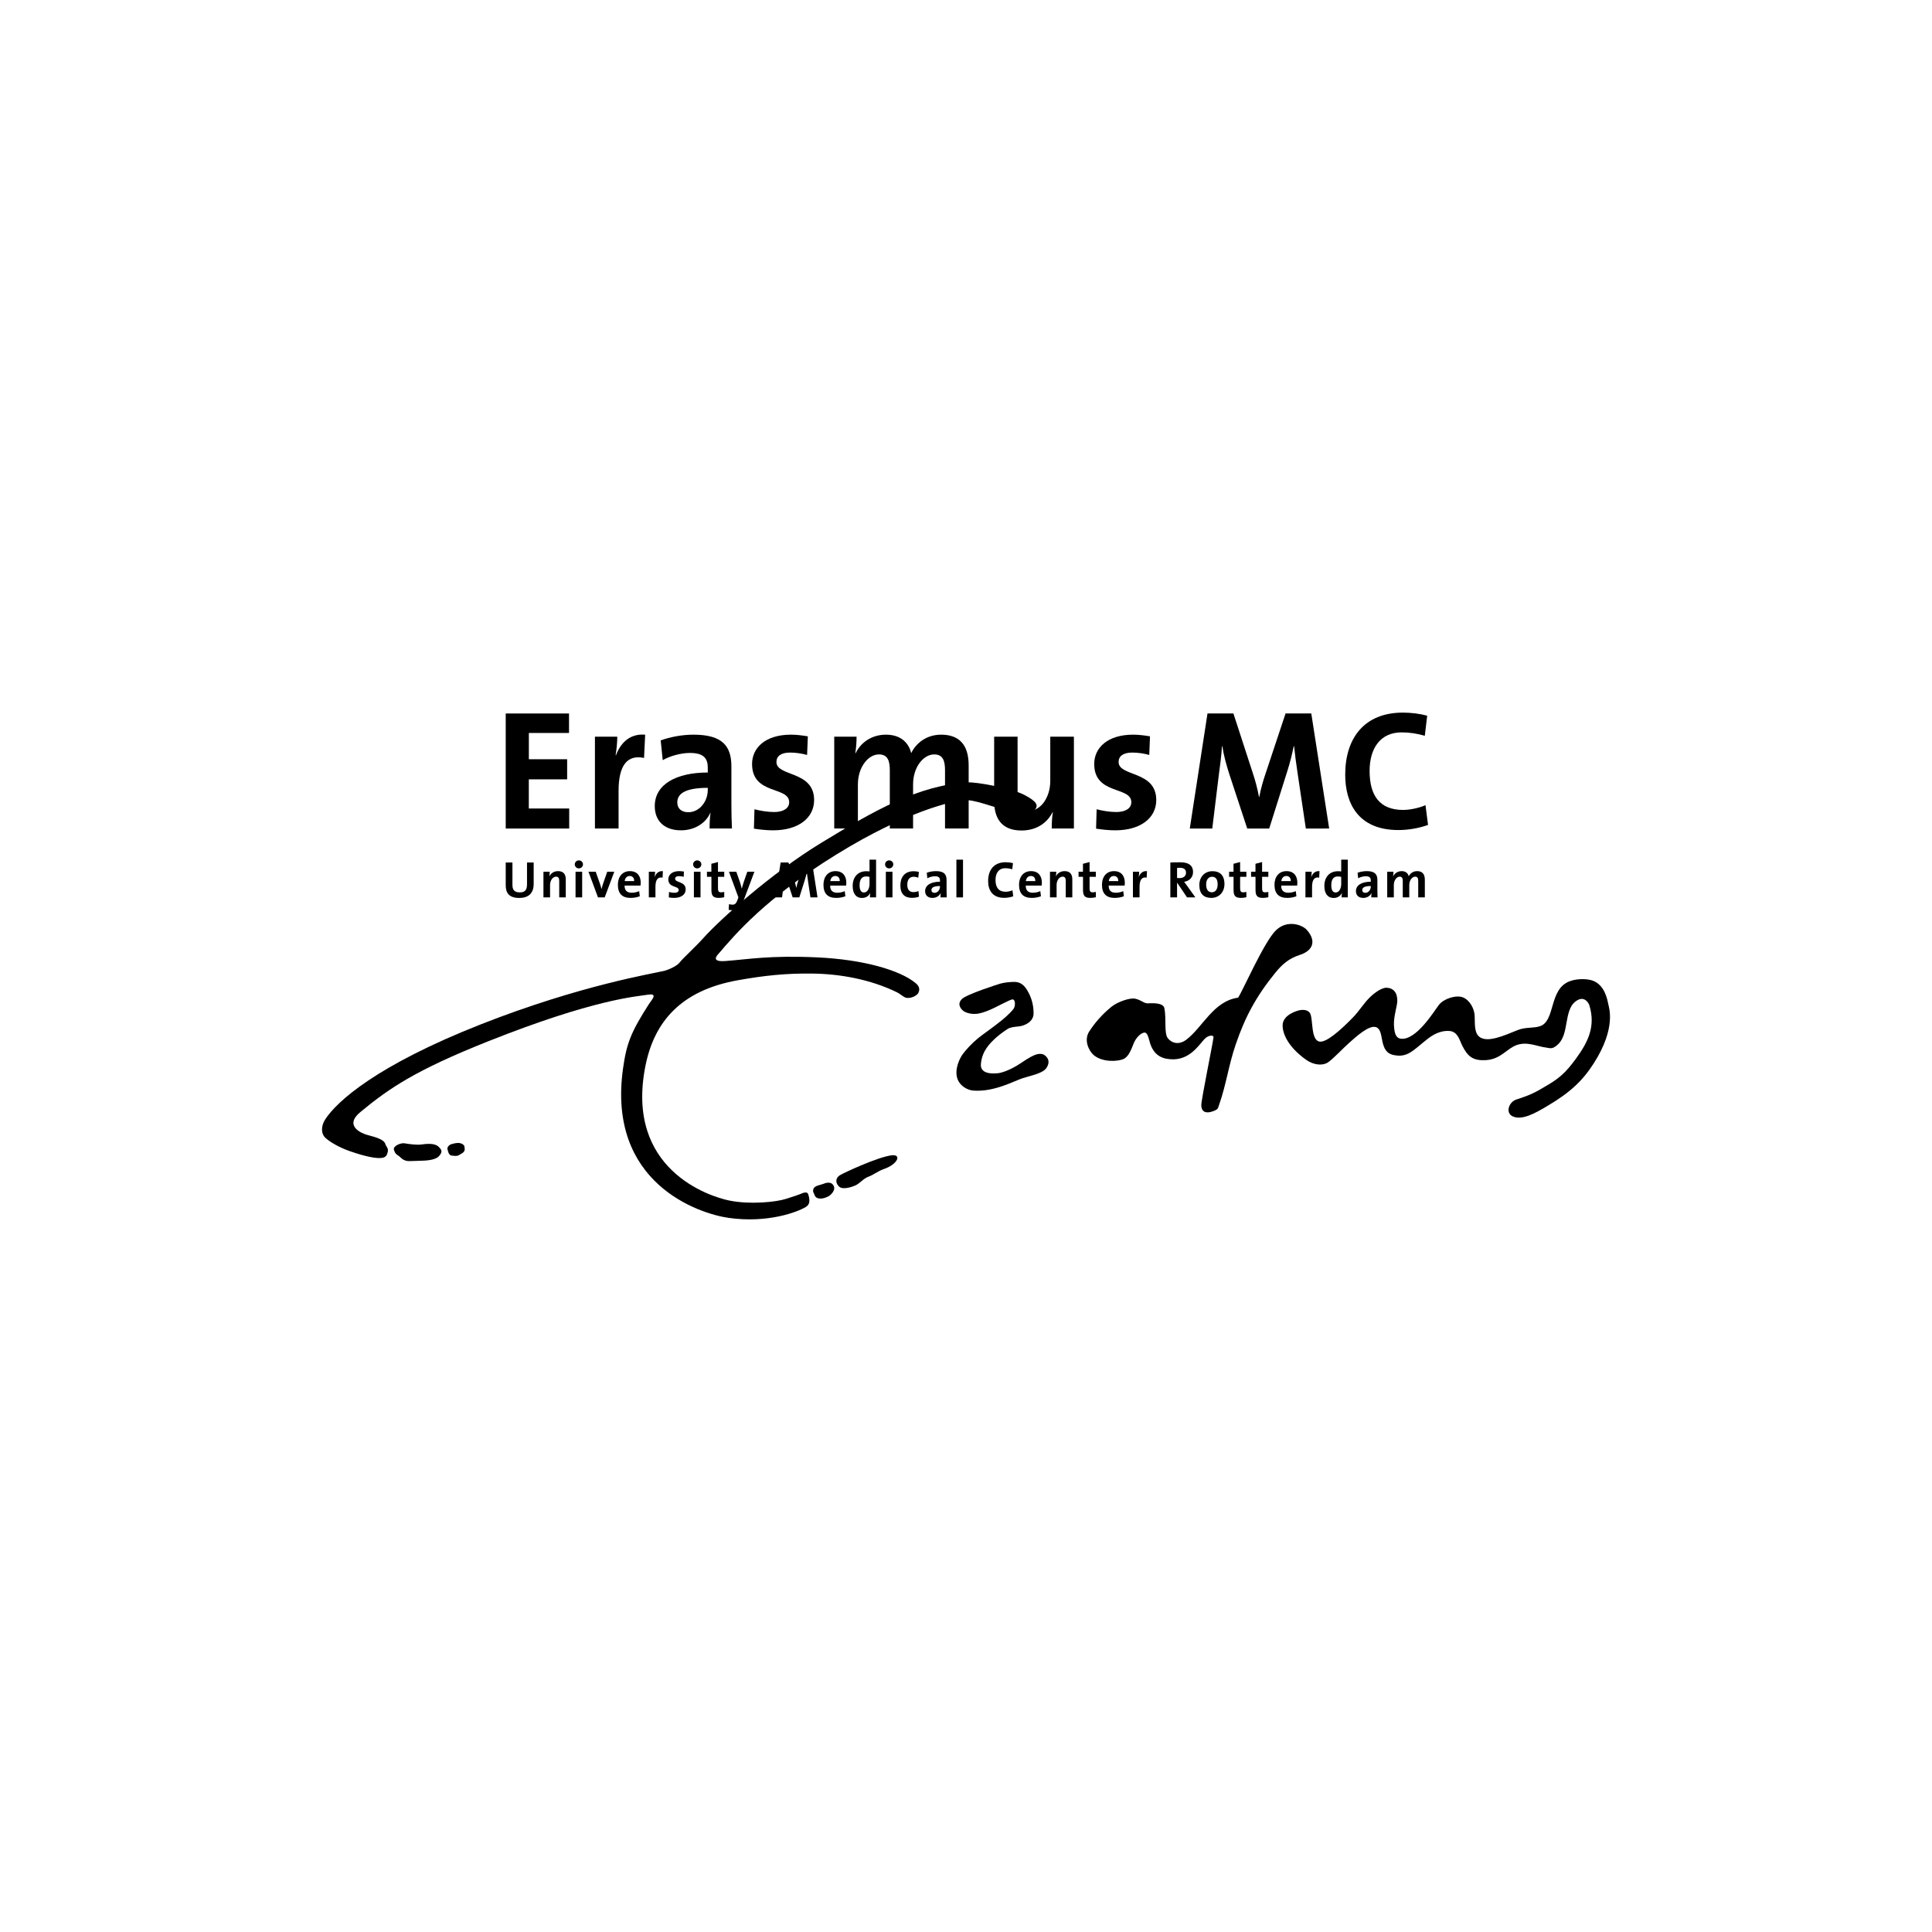 <?xml version="1.0" encoding="utf-8"?>
<!-- Generator: Adobe Illustrator 19.2.0, SVG Export Plug-In . SVG Version: 6.00 Build 0)  -->
<svg version="1.1" id="Laag_1" xmlns="http://www.w3.org/2000/svg" xmlns:xlink="http://www.w3.org/1999/xlink" x="0px" y="0px"
	 viewBox="0 0 425.197 425.197" enable-background="new 0 0 425.197 425.197" xml:space="preserve">
<g>
	<path d="M332.863,245.664c-1.601-0.789-0.773-3.147,0.841-3.674
		c3.486-1.125,4.401-1.704,6.829-3.147c2.526-1.488,3.983-2.679,6.255-5.784
		c2.755-3.756,4.393-7.172,3.016-11.765c-0.151-0.521-0.763-1.458-1.69-1.458
		c-0.791,0-1.778,0.74-2.262,1.566c-1.651,2.842-0.601,7.306-3.865,9.107
		c-0.63,0.347-1.287,0.094-1.677,0.047c-2.024-0.24-4.097-1.37-6.432-0.589
		c-2.21,0.739-3.49,3.078-6.694,3.335c-3.194,0.248-4.223-0.976-5.344-3.115
		c-0.58-1.112-0.961-3.1-2.745-3.278c-1.312-0.131-2.98,0.235-4.821,1.665
		c-3.283,2.557-4.454,4.31-7.644,3.598c-3.3-0.732-1.853-5.333-3.722-6.093
		c-1.577-0.641-4.65,2.263-5.923,3.378c-1.274,1.116-3.548,3.544-4.687,4.331
		c-1.136,0.786-3.119,0.689-4.884-0.576c-4.267-3.065-5.193-6.08-5.128-7.656
		c0.086-2.25,3.221-3.15,3.853-3.25c1.281-0.2,2.014,0.246,2.261,0.863
		c0.589,1.473,0.12,5.67,1.958,6.058c1.461,0.307,4.55-2.354,7.513-5.422
		c1.213-1.271,2.315-3.014,3.492-4.195c1.483-1.483,2.984-2.265,3.803-2.23
		c1.52,0.07,2.408,1.09,2.353,2.995c-0.026,1.013-0.812,3.334-0.737,5.177
		c0.078,1.497,0.283,2.837,1.422,3.03c3.434,0.58,7.507-6.185,8.474-7.426
		c1.069-1.372,3.768-2.228,5.246-1.666c1.533,0.586,2.552,2.469,2.628,4.093
		c0.075,1.618-0.188,3.903,1.248,4.748c1.781,1.056,4.957-0.291,8.183-1.617
		c1.752-0.718,3.455-0.368,4.957-0.871c3.455-1.154,1.872-8.27,6.626-9.929
		c1.76-0.619,3.954-0.487,5.028-0.071c2.547,0.989,3.121,3.972,3.359,5.144
		c0.157,0.808,1.789,5.261-3.215,13.065c-2.403,3.75-5.135,6.367-10.137,9.319
		C337.98,244.934,334.934,246.689,332.863,245.664L332.863,245.664z"/>
	<path d="M264.381,243.279c-0.035-1.182,2.557-13.659,2.691-15.025
		c0.044-0.465-1.121-0.547-2.063,0.5c-1.415,1.569-3.604,5.11-8.281,4.256
		c-2.609-0.473-3.325-2.575-3.596-3.356c-0.229-0.67-0.485-2.362-1.179-2.399
		c-0.825-0.038-1.971,1.173-2.431,2.331c-0.572,1.448-1.149,2.981-2.245,3.475
		c-1.335,0.601-4.795,0.76-6.664-0.937c-0.855-0.78-2.185-3.104-0.895-5.119
		c1.728-2.69,3.789-4.544,4.883-5.428c1.395-1.129,4.086-2.018,5.197-1.791
		c1.397,0.289,1.952,1.054,2.775,1.032c0.587-0.013,3.419-0.281,3.688,1.064
		c0.465,2.362-0.107,5.568,0.773,6.628c1.188,1.414,2.811,1.24,3.995,0.353
		c3.709-2.798,5.999-8.542,11.461-9.298c1.048-1.589,5.651-12.122,8.239-14.742
		c2.496-2.515,5.876-1.325,6.906-0.142c2.258,2.592,1.114,4.633-1.61,5.491
		c-2.343,0.747-3.865,2.071-5.381,3.947c-4.218,5.201-6.641,9.73-8.708,15.808
		c-1.587,4.675-2.046,8.705-3.636,13.227c-0.116,0.337-0.219,0.824-0.52,1.023
		C267.36,244.462,264.473,245.854,264.381,243.279L264.381,243.279z M244.54,229.1
		c-3.785-0.544,0.369-4.187,1.743-4.888c0.668-0.332,2.81-0.504,2.976-0.089
		C249.674,225.169,246.13,229.356,244.54,229.1L244.54,229.1z"/>
	<path d="M210.701,237.383c-0.683-2.035,0.492-4.453,1.178-5.378
		c0.704-0.957,1.928-2.323,3.401-3.534c0.953-0.789,3.278-2.365,5.158-3.893
		c1.392-1.126,2.526-2.317,2.713-2.697c0.276-0.543,0.342-1.6-0.121-1.889
		c-0.248-0.155-0.802,0.154-1.224,0.337c-1.472,0.646-4.215,2.333-6.463,2.74
		c-1.288,0.23-2.854-0.072-3.537-0.765c-0.614-0.623-1.047-1.485-0.13-2.423
		c1.026-1.059,8.192-3.33,8.498-3.412c0.912-0.256,2.219-0.371,3.033-0.371
		c1.835,0,2.594,1.324,3.168,2.391c0.706,1.314,1.121,2.915,1.093,4.609
		c-0.03,1.791-1.978,2.674-3.275,2.798c-0.614,0.058-1.326,0.115-2.012,0.347
		c-0.486,0.16-2.19,1.42-2.853,2.018c-1.617,1.468-3.168,3.021-3.451,5.876
		c-0.251,2.528,3.219,2.089,3.686,2.065c0.517-0.03,2.463-0.473,5.004-2.164
		c0.418-0.279,1.809-1.26,3.026-1.794c1.02-0.451,1.828-0.336,2.207-0.088
		c0.889,0.592,1.38,1.569,0.5,2.877c-0.804,1.184-3.103,1.589-5.187,2.241
		c-1.873,0.592-6.289,3.107-10.944,2.739
		C213,239.92,211.274,239.075,210.701,237.383L210.701,237.383z"/>
	<path d="M176.143,262.78c-0.39,0.179-1.221,0.445-3.172,1.073
		c-2.142,0.692-7.844,1.289-12.414,0.375c-4.567-0.914-22.986-6.917-18.528-29.562
		c1.922-9.753,7.781-16.696,20.368-18.933c5.743-1.024,10.604-1.553,16.467-1.467
		c5.911,0.08,12.621,1.22,18.608,4.153c0.514,0.253,1.171,0.842,1.736,1.103
		c0.57,0.262,1.964,0.081,2.801-0.823c0.486-0.825,0.427-1.579-0.518-2.351
		c-3.39-2.8-11.4-5.19-21.782-5.652c-10.389-0.465-14.973,0.434-20.058,0.808
		c-3.271,0.246-1.825-1.237-1.601-1.497c3.755-4.391,10.413-12.302,25.987-21.925
		c15.574-9.625,25.496-11.695,27.88-11.975c2.537-0.295,6.737,1.69,10.144,2.302
		c2.374,0.42,5.165,0.566,5.8-0.321c0.633-0.886,0.328-1.724-2.496-3.18
		c-2.828-1.46-10.449-2.821-12.323-2.717
		c-10.992,0.605-20.819,6.331-32.179,13.228
		c-11.355,6.898-22.538,17.119-25.928,20.881
		c-2.187,2.428-4.427,4.349-5.423,5.597c-0.55,0.699-2.343,1.522-3.317,1.766
		c-2.308,0.577-18.436,3.134-40.437,11.801
		c-22.843,9.001-31.586,16.902-34.175,20.876c-0.896,1.378-1.016,3.078,0.013,4.058
		c0.952,0.901,3.03,2.125,5.335,2.932c3.608,1.257,5.97,1.692,7.183,1.49
		c0.886-0.145,1.055-0.665,1.212-1.251c0.236-0.887-0.368-1.223-0.526-1.8
		c-0.244-0.887-1.703-1.411-3.978-1.999c-1.229-0.32-5.197-1.99-1.509-5.031
		c6.376-5.265,12.143-9.204,28.045-15.536c23.443-9.336,32.69-9.87,35.046-10.266
		c2.263-0.376,1.427,0.644,0.443,1.992c-3.979,6.196-4.961,8.693-5.739,14.28
		c-3.516,25.211,16.667,31.882,23.23,32.821c8.607,1.23,15.211-1.29,17.027-2.411
		c0.88-0.543,0.884-1.403,0.591-2.512
		C177.825,262.605,177.678,262.075,176.143,262.78L176.143,262.78z"/>
	<path d="M182.367,263.262c0.561-0.31,1.487-1.323,1.176-2.118
		c-0.459-1.194-1.634-0.885-2.297-0.614c-0.726,0.301-1.971,0.379-2.227,1.138
		c-0.225,0.679,0.109,0.859,0.246,1.311
		C179.587,264,181.008,264.014,182.367,263.262L182.367,263.262z"/>
	<path d="M184.775,261.234c0.525,0.422,1.888,0.348,3.465-0.338
		c1.029-0.446,1.712-1.511,2.977-1.961c0.926-0.334,2.117-1.24,3.252-1.631
		c3.138-1.072,3.985-3.278,1.829-3.047c-3.031,0.32-10.722,3.92-11.454,4.389
		C183.715,259.381,183.913,260.535,184.775,261.234L184.775,261.234z"/>
	<path d="M90.038,255.536c-0.879,0-1.474-0.375-1.993-0.897
		c-0.471-0.47-1.031-0.449-1.351-1.607c-0.238-0.852,1.574-1.548,2.315-1.416
		c1.081,0.189,2.759,0.408,3.798,0.258c1.791-0.261,3.102-0.166,3.8,0.575
		c0.597,0.637,0.849,1.032,0.014,1.99c-0.636,0.73-2.24,0.993-3.914,1.014
		C92.132,255.461,90.918,255.536,90.038,255.536L90.038,255.536z"/>
	<path d="M98.512,253.06c-0.145-0.459,0.098-0.81,0.466-1.081
		c0.273-0.204,1.726-0.589,2.368-0.369c0.342,0.118,0.791,0.313,0.862,0.695
		c0.138,0.718,0.144,1.17-0.69,1.613c-0.639,0.336-0.59,0.477-1.314,0.477
		l-0.542-0.047C98.801,254.356,98.718,253.723,98.512,253.06L98.512,253.06z"/>
	<polygon points="111.301,182.345 111.301,157.025 125.229,157.025 125.229,161.313 
		116.391,161.313 116.391,167.094 124.819,167.094 124.819,171.52 116.381,171.52 
		116.381,177.936 125.27,177.936 125.27,182.345 	"/>
	<path d="M141.744,166.807c-3.737-0.774-5.607,1.665-5.607,7.273v8.252h-5.202V162.132
		h4.918c0,1.016-0.124,2.644-0.366,4.065h0.081
		c0.973-2.561,2.925-4.794,6.421-4.51L141.744,166.807L141.744,166.807z"/>
	<path d="M155.766,173.877c0,2.436-1.75,4.88-4.308,4.88
		c-1.508,0-2.398-0.855-2.398-2.156c0-1.625,1.22-3.213,6.706-3.213V173.877
		L155.766,173.877z M161.088,182.331c-0.081-1.665-0.121-3.574-0.121-5.202v-8.413
		c0-4.388-1.828-7.029-8.332-7.029c-2.596,0-5.201,0.528-7.23,1.257l0.446,4.351
		c1.705-0.977,4.144-1.586,5.971-1.586c2.928,0,3.945,1.097,3.945,3.209v1.098
		c-6.871,0-11.665,2.561-11.665,7.397c0,3.253,2.115,5.325,5.773,5.325
		c3.007,0,5.487-1.588,6.46-3.866l0.042,0.041
		c-0.165,1.062-0.204,2.237-0.204,3.418H161.088L161.088,182.331z"/>
	<path d="M170.15,182.738c-1.463,0-2.926-0.165-4.227-0.368l0.12-4.265
		c1.262,0.324,2.805,0.607,4.349,0.607c1.993,0,3.292-0.811,3.292-2.155
		c0-3.574-8.168-1.542-8.168-8.411c0-3.536,2.886-6.46,8.574-6.46
		c1.181,0,2.481,0.163,3.7,0.367l-0.164,4.1
		c-1.138-0.322-2.479-0.526-3.739-0.526c-2.031,0-3.007,0.812-3.007,2.073
		c0,3.292,8.291,1.827,8.291,8.371C179.172,180.057,175.677,182.738,170.15,182.738
		L170.15,182.738z"/>
	<path d="M207.982,182.331v-12.803c0-2.151-0.486-3.495-2.398-3.495
		c-2.276,0-4.633,2.682-4.633,6.625v9.673h-5.12v-12.803
		c0-1.99-0.403-3.495-2.396-3.495c-2.398,0-4.63,2.845-4.63,6.625v9.673h-5.204
		V162.132h4.918c0,0.938-0.082,2.44-0.285,3.615h0.08
		c1.22-2.474,3.658-4.059,6.663-4.059c3.581,0,5.084,2.114,5.57,4.059
		c0.936-1.987,3.171-4.059,6.584-4.059c3.904,0,6.053,2.153,6.053,6.744v13.9
		H207.982L207.982,182.331z"/>
	<path d="M231.469,182.331c0-0.939,0.042-2.519,0.247-3.574l-0.042-0.044
		c-1.218,2.398-3.532,4.064-6.867,4.064c-4.552,0-6.012-2.924-6.012-6.463V162.132
		h5.157v12.923c0,2.115,0.571,3.374,2.519,3.374c2.644,0,4.673-3.006,4.673-6.543
		v-9.755h5.203v20.2H231.469L231.469,182.331z"/>
	<path d="M245.455,182.738c-1.462,0-2.928-0.165-4.23-0.368l0.124-4.265
		c1.259,0.324,2.798,0.607,4.348,0.607c1.99,0,3.288-0.811,3.288-2.155
		c0-3.574-8.169-1.542-8.169-8.411c0-3.536,2.885-6.46,8.578-6.46
		c1.175,0,2.479,0.163,3.699,0.367l-0.165,4.1
		c-1.137-0.322-2.479-0.526-3.74-0.526c-2.03,0-3.006,0.812-3.006,2.073
		c0,3.292,8.289,1.827,8.289,8.371C254.47,180.057,250.978,182.738,245.455,182.738
		L245.455,182.738z"/>
	<path d="M287.391,182.342l-1.802-12.08c-0.371-2.402-0.597-4.274-0.782-6.037h-0.081
		c-0.337,1.611-0.747,3.409-1.384,5.4l-4.012,12.718h-4.839l-3.868-11.744
		c-0.677-2.062-1.31-4.353-1.61-6.374h-0.077
		c-0.149,2.249-0.41,4.236-0.713,6.45l-1.425,11.668h-4.948l3.898-25.32h5.703
		l4.234,13.016c0.602,1.799,1.054,3.523,1.389,5.325h0.075
		c0.378-1.952,0.789-3.377,1.426-5.253l4.352-13.088h5.662l3.938,25.32H287.391
		L287.391,182.342z"/>
	<path d="M307.76,182.677c-8.855,0-11.705-5.888-11.705-12.193
		c0-8.022,4.202-13.651,12.683-13.651c1.793,0,3.71,0.226,5.358,0.677l-0.522,4.423
		c-1.653-0.486-3.376-0.75-5.102-0.75c-4.728,0-7.049,3.565-7.049,8.479
		c0,5.515,2.284,8.589,7.385,8.589c1.539,0,3.6-0.449,4.914-1.052l0.564,4.35
		C312.407,182.224,310.119,182.677,307.76,182.677L307.76,182.677z"/>
	<path d="M114.269,197.623c-2.423,0-2.969-1.319-2.969-2.787v-5.017h1.479v4.926
		c0,0.967,0.319,1.65,1.592,1.65c1.138,0,1.615-0.476,1.615-1.785v-4.791h1.467
		v4.699C117.454,196.623,116.293,197.623,114.269,197.623L114.269,197.623z"/>
	<path d="M123.073,197.498v-3.617c0-0.592-0.16-0.944-0.694-0.944
		c-0.739,0-1.32,0.842-1.32,1.832v2.729h-1.456v-5.653h1.376
		c0,0.262-0.023,0.705-0.08,1.002l0.012,0.011
		c0.341-0.672,1.001-1.138,1.922-1.138c1.274,0,1.683,0.818,1.683,1.808v3.97
		H123.073L123.073,197.498z"/>
	<path d="M128.305,190.229c0-0.488-0.409-0.875-0.909-0.875
		c-0.501,0-0.899,0.397-0.899,0.875c0,0.488,0.399,0.888,0.899,0.888
		C127.895,191.117,128.305,190.717,128.305,190.229L128.305,190.229z M128.123,197.498
		v-5.653h-1.456v5.653H128.123L128.123,197.498z"/>
	<path d="M133.082,197.498h-1.479l-2.093-5.653h1.592l0.899,2.547
		c0.136,0.387,0.273,0.841,0.375,1.251h0.022
		c0.091-0.386,0.205-0.819,0.341-1.205l0.91-2.594h1.547L133.082,197.498
		L133.082,197.498z"/>
	<path d="M139.565,193.914h-2.082c0.08-0.682,0.501-1.126,1.104-1.126
		C139.201,192.788,139.587,193.209,139.565,193.914L139.565,193.914z M141.01,194.245
		c0-1.399-0.728-2.526-2.377-2.526c-1.695,0-2.65,1.274-2.65,3.002
		c0,1.992,1.001,2.89,2.798,2.89c0.706,0,1.422-0.124,2.025-0.364l-0.137-1.126
		c-0.489,0.227-1.092,0.352-1.649,0.352c-1.047,0-1.57-0.512-1.559-1.57h3.504
		C140.998,194.665,141.01,194.438,141.01,194.245L141.01,194.245z"/>
	<path d="M145.821,193.152c-1.046-0.215-1.57,0.468-1.57,2.037v2.309h-1.456v-5.653
		h1.376c0,0.285-0.034,0.739-0.102,1.137h0.022
		c0.273-0.715,0.819-1.342,1.797-1.262L145.821,193.152L145.821,193.152z"/>
	<path d="M148.38,197.611c-0.41,0-0.819-0.046-1.183-0.103l0.035-1.193
		c0.353,0.091,0.785,0.171,1.217,0.171c0.557,0,0.921-0.229,0.921-0.604
		c0-1.002-2.286-0.432-2.286-2.355c0-0.99,0.807-1.808,2.4-1.808
		c0.33,0,0.694,0.045,1.035,0.103l-0.046,1.149
		c-0.318-0.092-0.694-0.149-1.046-0.149c-0.569,0-0.842,0.227-0.842,0.58
		c0,0.922,2.32,0.512,2.32,2.342C150.905,196.86,149.927,197.611,148.38,197.611
		L148.38,197.611z"/>
	<path d="M153.442,191.117c-0.5,0-0.898-0.4-0.898-0.888
		c0-0.478,0.398-0.875,0.898-0.875c0.501,0,0.91,0.387,0.91,0.875
		C154.352,190.717,153.943,191.117,153.442,191.117L153.442,191.117z M152.714,197.498
		v-5.653h1.456v5.653H152.714L152.714,197.498z"/>
	<path d="M158.208,197.611c-1.251,0-1.638-0.456-1.638-1.775v-2.865h-0.979v-1.127
		h0.967v-1.741l1.456-0.386v2.127h1.376v1.127h-1.376v2.478
		c0,0.729,0.171,0.933,0.671,0.933c0.239,0,0.5-0.034,0.705-0.092v1.173
		C159.026,197.555,158.606,197.611,158.208,197.611L158.208,197.611z"/>
	<path d="M163.713,198.02c-0.671,1.764-1.263,2.298-2.56,2.298
		c-0.25,0-0.557-0.034-0.796-0.091l0.091-1.251
		c0.262,0.081,0.501,0.125,0.774,0.125c0.477,0,0.796-0.217,1.092-1.058
		l0.193-0.546l-2.082-5.653h1.615l0.762,2.161
		c0.171,0.488,0.319,1.047,0.443,1.558h0.011
		c0.126-0.511,0.363-1.262,0.546-1.797l0.671-1.922h1.558L163.713,198.02
		L163.713,198.02z"/>
	<path d="M178.363,197.498l-0.545-3.662c-0.113-0.728-0.182-1.298-0.239-1.832h-0.023
		c-0.102,0.49-0.227,1.036-0.421,1.638l-1.217,3.856h-1.467l-1.172-3.56
		c-0.204-0.627-0.398-1.319-0.489-1.934h-0.022
		c-0.045,0.683-0.125,1.285-0.217,1.956l-0.432,3.538h-1.501l1.183-7.679h1.729
		l1.286,3.948c0.182,0.546,0.319,1.069,0.421,1.615h0.022
		c0.114-0.591,0.239-1.024,0.432-1.593l1.319-3.97h1.718l1.194,7.679H178.363
		L178.363,197.498z"/>
	<path d="M186.212,194.904h-3.503c-0.012,1.058,0.512,1.57,1.558,1.57
		c0.557,0,1.16-0.125,1.649-0.352l0.136,1.126
		c-0.603,0.241-1.319,0.364-2.024,0.364c-1.797,0-2.799-0.898-2.799-2.89
		c0-1.728,0.956-3.002,2.65-3.002c1.649,0,2.377,1.127,2.377,2.526
		C186.257,194.438,186.247,194.665,186.212,194.904L186.212,194.904z M183.835,192.788
		c-0.603,0-1.024,0.444-1.103,1.126h2.082
		C184.835,193.209,184.448,192.788,183.835,192.788L183.835,192.788z"/>
	<path d="M191.365,194.563c0,0.967-0.455,1.854-1.217,1.854
		c-0.66,0-0.967-0.546-0.967-1.604c0-1.399,0.592-1.922,1.422-1.922
		c0.25,0,0.5,0.034,0.762,0.091V194.563L191.365,194.563z M192.809,197.498v-8.303
		h-1.444v2.593c-0.25-0.034-0.478-0.047-0.717-0.047
		c-1.876,0-2.991,1.32-2.991,3.231c0,1.615,0.683,2.651,2.059,2.651
		c0.864,0,1.49-0.444,1.785-1.069h0.023c-0.046,0.306-0.069,0.671-0.069,0.944
		H192.809L192.809,197.498z"/>
	<path d="M195.687,191.117c-0.501,0-0.899-0.4-0.899-0.888
		c0-0.478,0.399-0.875,0.899-0.875c0.5,0,0.91,0.387,0.91,0.875
		C196.597,190.717,196.187,191.117,195.687,191.117L195.687,191.117z M194.959,197.498
		v-5.653h1.457v5.653H194.959L194.959,197.498z"/>
	<path d="M200.703,197.599c-1.57,0-2.548-0.819-2.548-2.741
		c0-1.763,0.922-3.117,2.922-3.117c0.388,0,0.797,0.057,1.161,0.159l-0.148,1.264
		c-0.308-0.115-0.661-0.206-1.024-0.206c-0.922,0-1.389,0.683-1.389,1.753
		c0,0.966,0.376,1.627,1.343,1.627c0.386,0,0.807-0.081,1.114-0.24l0.115,1.241
		C201.863,197.487,201.306,197.599,200.703,197.599L200.703,197.599z"/>
	<path d="M206.982,197.498c0-0.329,0.012-0.66,0.057-0.956l-0.011-0.01
		c-0.273,0.637-0.968,1.08-1.809,1.08c-1.024,0-1.616-0.58-1.616-1.49
		c0-1.353,1.343-2.07,3.265-2.07v-0.307c0-0.593-0.284-0.898-1.103-0.898
		c-0.512,0-1.195,0.17-1.672,0.443l-0.126-1.217
		c0.568-0.205,1.297-0.353,2.024-0.353c1.821,0,2.332,0.74,2.332,1.967v2.355
		c0,0.455,0.011,0.989,0.034,1.456H206.982L206.982,197.498z M206.868,194.996
		c-1.535,0-1.876,0.444-1.876,0.898c0,0.363,0.249,0.603,0.671,0.603
		c0.716,0,1.205-0.683,1.205-1.366V194.996L206.868,194.996z"/>
	<polygon points="210.485,197.498 210.485,189.195 211.942,189.195 211.942,197.498 	"/>
	<path d="M221.017,197.599c-2.684,0-3.548-1.785-3.548-3.696
		c0-2.434,1.273-4.141,3.845-4.141c0.546,0,1.125,0.069,1.626,0.205l-0.16,1.343
		c-0.5-0.149-1.024-0.228-1.546-0.228c-1.434,0-2.139,1.08-2.139,2.57
		c0,1.672,0.694,2.604,2.241,2.604c0.466,0,1.092-0.136,1.49-0.319l0.171,1.32
		C222.428,197.463,221.734,197.599,221.017,197.599L221.017,197.599z"/>
	<path d="M227.853,193.914h-2.082c0.08-0.682,0.5-1.126,1.103-1.126
		C227.488,192.788,227.875,193.209,227.853,193.914L227.853,193.914z M229.296,194.245
		c0-1.399-0.728-2.526-2.378-2.526c-1.693,0-2.649,1.274-2.649,3.002
		c0,1.992,1,2.89,2.798,2.89c0.705,0,1.421-0.124,2.025-0.364l-0.136-1.126
		c-0.49,0.227-1.093,0.352-1.649,0.352c-1.047,0-1.57-0.512-1.559-1.57h3.504
		C229.285,194.665,229.296,194.438,229.296,194.245L229.296,194.245z"/>
	<path d="M234.552,197.498v-3.617c0-0.592-0.16-0.944-0.694-0.944
		c-0.74,0-1.32,0.842-1.32,1.832v2.729h-1.456v-5.653h1.377
		c0,0.262-0.022,0.705-0.08,1.002l0.011,0.011
		c0.341-0.672,1.002-1.138,1.923-1.138c1.274,0,1.683,0.818,1.683,1.808v3.97
		H234.552L234.552,197.498z"/>
	<path d="M239.987,197.611c-1.251,0-1.638-0.456-1.638-1.775v-2.865h-0.978v-1.127
		h0.967v-1.741l1.456-0.386v2.127h1.377v1.127h-1.377v2.478
		c0,0.729,0.171,0.933,0.672,0.933c0.239,0,0.5-0.034,0.705-0.092v1.173
		C240.806,197.555,240.385,197.611,239.987,197.611L239.987,197.611z"/>
	<path d="M247.506,194.904h-3.504c-0.011,1.058,0.512,1.57,1.558,1.57
		c0.557,0,1.161-0.125,1.649-0.352l0.137,1.126
		c-0.604,0.241-1.319,0.364-2.024,0.364c-1.798,0-2.799-0.898-2.799-2.89
		c0-1.728,0.955-3.002,2.649-3.002c1.65,0,2.378,1.127,2.378,2.526
		C247.552,194.438,247.54,194.665,247.506,194.904L247.506,194.904z M245.128,192.788
		c-0.602,0-1.022,0.444-1.102,1.126h2.081
		C246.13,193.209,245.743,192.788,245.128,192.788L245.128,192.788z"/>
	<path d="M252.363,193.152c-1.046-0.215-1.57,0.468-1.57,2.037v2.309h-1.456v-5.653
		h1.376c0,0.285-0.034,0.739-0.102,1.137h0.022
		c0.273-0.715,0.819-1.342,1.797-1.262L252.363,193.152L252.363,193.152z"/>
	<path d="M261.019,192.083c0,0.716-0.547,1.171-1.434,1.171
		c-0.227,0-0.432-0.011-0.534-0.022v-2.219c0.147-0.022,0.363-0.034,0.58-0.034
		C260.563,190.98,261.019,191.344,261.019,192.083L261.019,192.083z M263.077,197.498
		l-1.843-2.582c-0.193-0.262-0.41-0.557-0.625-0.842
		c1.159-0.181,1.956-1,1.956-2.139c0-1.57-1.092-2.16-2.787-2.16
		c-0.887,0-1.604,0.011-2.207,0.044v7.679h1.479v-3.173h0.056l2.139,3.173H263.077
		L263.077,197.498z"/>
	<path d="M267.98,194.643c0,1.149-0.546,1.73-1.263,1.73
		c-0.842,0-1.263-0.592-1.263-1.753c0-1.159,0.637-1.661,1.285-1.661
		C267.593,192.958,267.98,193.551,267.98,194.643L267.98,194.643z M269.48,194.563
		c0-1.945-1.034-2.832-2.638-2.832c-1.718,0-2.89,1.275-2.89,3.038
		c0,2.012,1.036,2.843,2.639,2.843C268.287,197.611,269.48,196.338,269.48,194.563
		L269.48,194.563z"/>
	<path d="M273.121,197.611c-1.251,0-1.639-0.456-1.639-1.775v-2.865h-0.978v-1.127
		h0.967v-1.741l1.456-0.386v2.127h1.377v1.127h-1.377v2.478
		c0,0.729,0.17,0.933,0.671,0.933c0.238,0,0.501-0.034,0.705-0.092v1.173
		C273.94,197.555,273.519,197.611,273.121,197.611L273.121,197.611z"/>
	<path d="M277.955,197.611c-1.251,0-1.639-0.456-1.639-1.775v-2.865h-0.978v-1.127
		h0.968v-1.741l1.456-0.386v2.127h1.375v1.127h-1.375v2.478
		c0,0.729,0.17,0.933,0.67,0.933c0.239,0,0.502-0.034,0.706-0.092v1.173
		C278.774,197.555,278.353,197.611,277.955,197.611L277.955,197.611z"/>
	<path d="M284.075,193.914h-2.082c0.08-0.682,0.501-1.126,1.104-1.126
		C283.71,192.788,284.097,193.209,284.075,193.914L284.075,193.914z M285.519,194.245
		c0-1.399-0.727-2.526-2.377-2.526c-1.695,0-2.651,1.274-2.651,3.002
		c0,1.992,1.002,2.89,2.799,2.89c0.705,0,1.422-0.124,2.024-0.364l-0.136-1.126
		c-0.49,0.227-1.093,0.352-1.649,0.352c-1.047,0-1.57-0.512-1.56-1.57h3.504
		C285.507,194.665,285.519,194.438,285.519,194.245L285.519,194.245z"/>
	<path d="M290.33,193.152c-1.046-0.215-1.57,0.468-1.57,2.037v2.309h-1.456v-5.653
		h1.377c0,0.285-0.034,0.739-0.102,1.137h0.022
		c0.273-0.715,0.82-1.342,1.798-1.262L290.33,193.152L290.33,193.152z"/>
	<path d="M295.175,194.563c0,0.967-0.456,1.854-1.218,1.854
		c-0.659,0-0.967-0.546-0.967-1.604c0-1.399,0.592-1.922,1.422-1.922
		c0.251,0,0.5,0.034,0.763,0.091V194.563L295.175,194.563z M296.619,197.498v-8.303
		h-1.444v2.593c-0.251-0.034-0.478-0.047-0.717-0.047
		c-1.877,0-2.992,1.32-2.992,3.231c0,1.615,0.683,2.651,2.059,2.651
		c0.865,0,1.49-0.444,1.785-1.069h0.024c-0.046,0.306-0.069,0.671-0.069,0.944
		H296.619L296.619,197.498z"/>
	<path d="M301.681,195.131c0,0.683-0.489,1.366-1.205,1.366
		c-0.421,0-0.672-0.24-0.672-0.603c0-0.454,0.341-0.898,1.877-0.898V195.131
		L301.681,195.131z M303.17,197.498c-0.022-0.467-0.033-1.001-0.033-1.456v-2.355
		c0-1.227-0.513-1.967-2.333-1.967c-0.727,0-1.455,0.147-2.024,0.353l0.125,1.217
		c0.478-0.273,1.159-0.443,1.672-0.443c0.818,0,1.103,0.305,1.103,0.898v0.307
		c-1.922,0-3.265,0.717-3.265,2.07c0,0.91,0.591,1.49,1.616,1.49
		c0.842,0,1.535-0.443,1.808-1.08l0.012,0.01
		c-0.046,0.296-0.058,0.627-0.058,0.956H303.17L303.17,197.498z"/>
	<path d="M312.123,197.498v-3.583c0-0.604-0.136-0.978-0.672-0.978
		c-0.637,0-1.297,0.75-1.297,1.854v2.707h-1.432v-3.583
		c0-0.556-0.114-0.978-0.671-0.978c-0.672,0-1.297,0.796-1.297,1.854v2.707h-1.456
		v-5.653h1.376c0,0.262-0.023,0.683-0.079,1.012h0.022
		c0.342-0.694,1.024-1.138,1.866-1.138c1,0,1.422,0.592,1.558,1.138
		c0.262-0.556,0.887-1.138,1.843-1.138c1.091,0,1.695,0.603,1.695,1.888v3.89
		H312.123L312.123,197.498z"/>
</g>
</svg>
